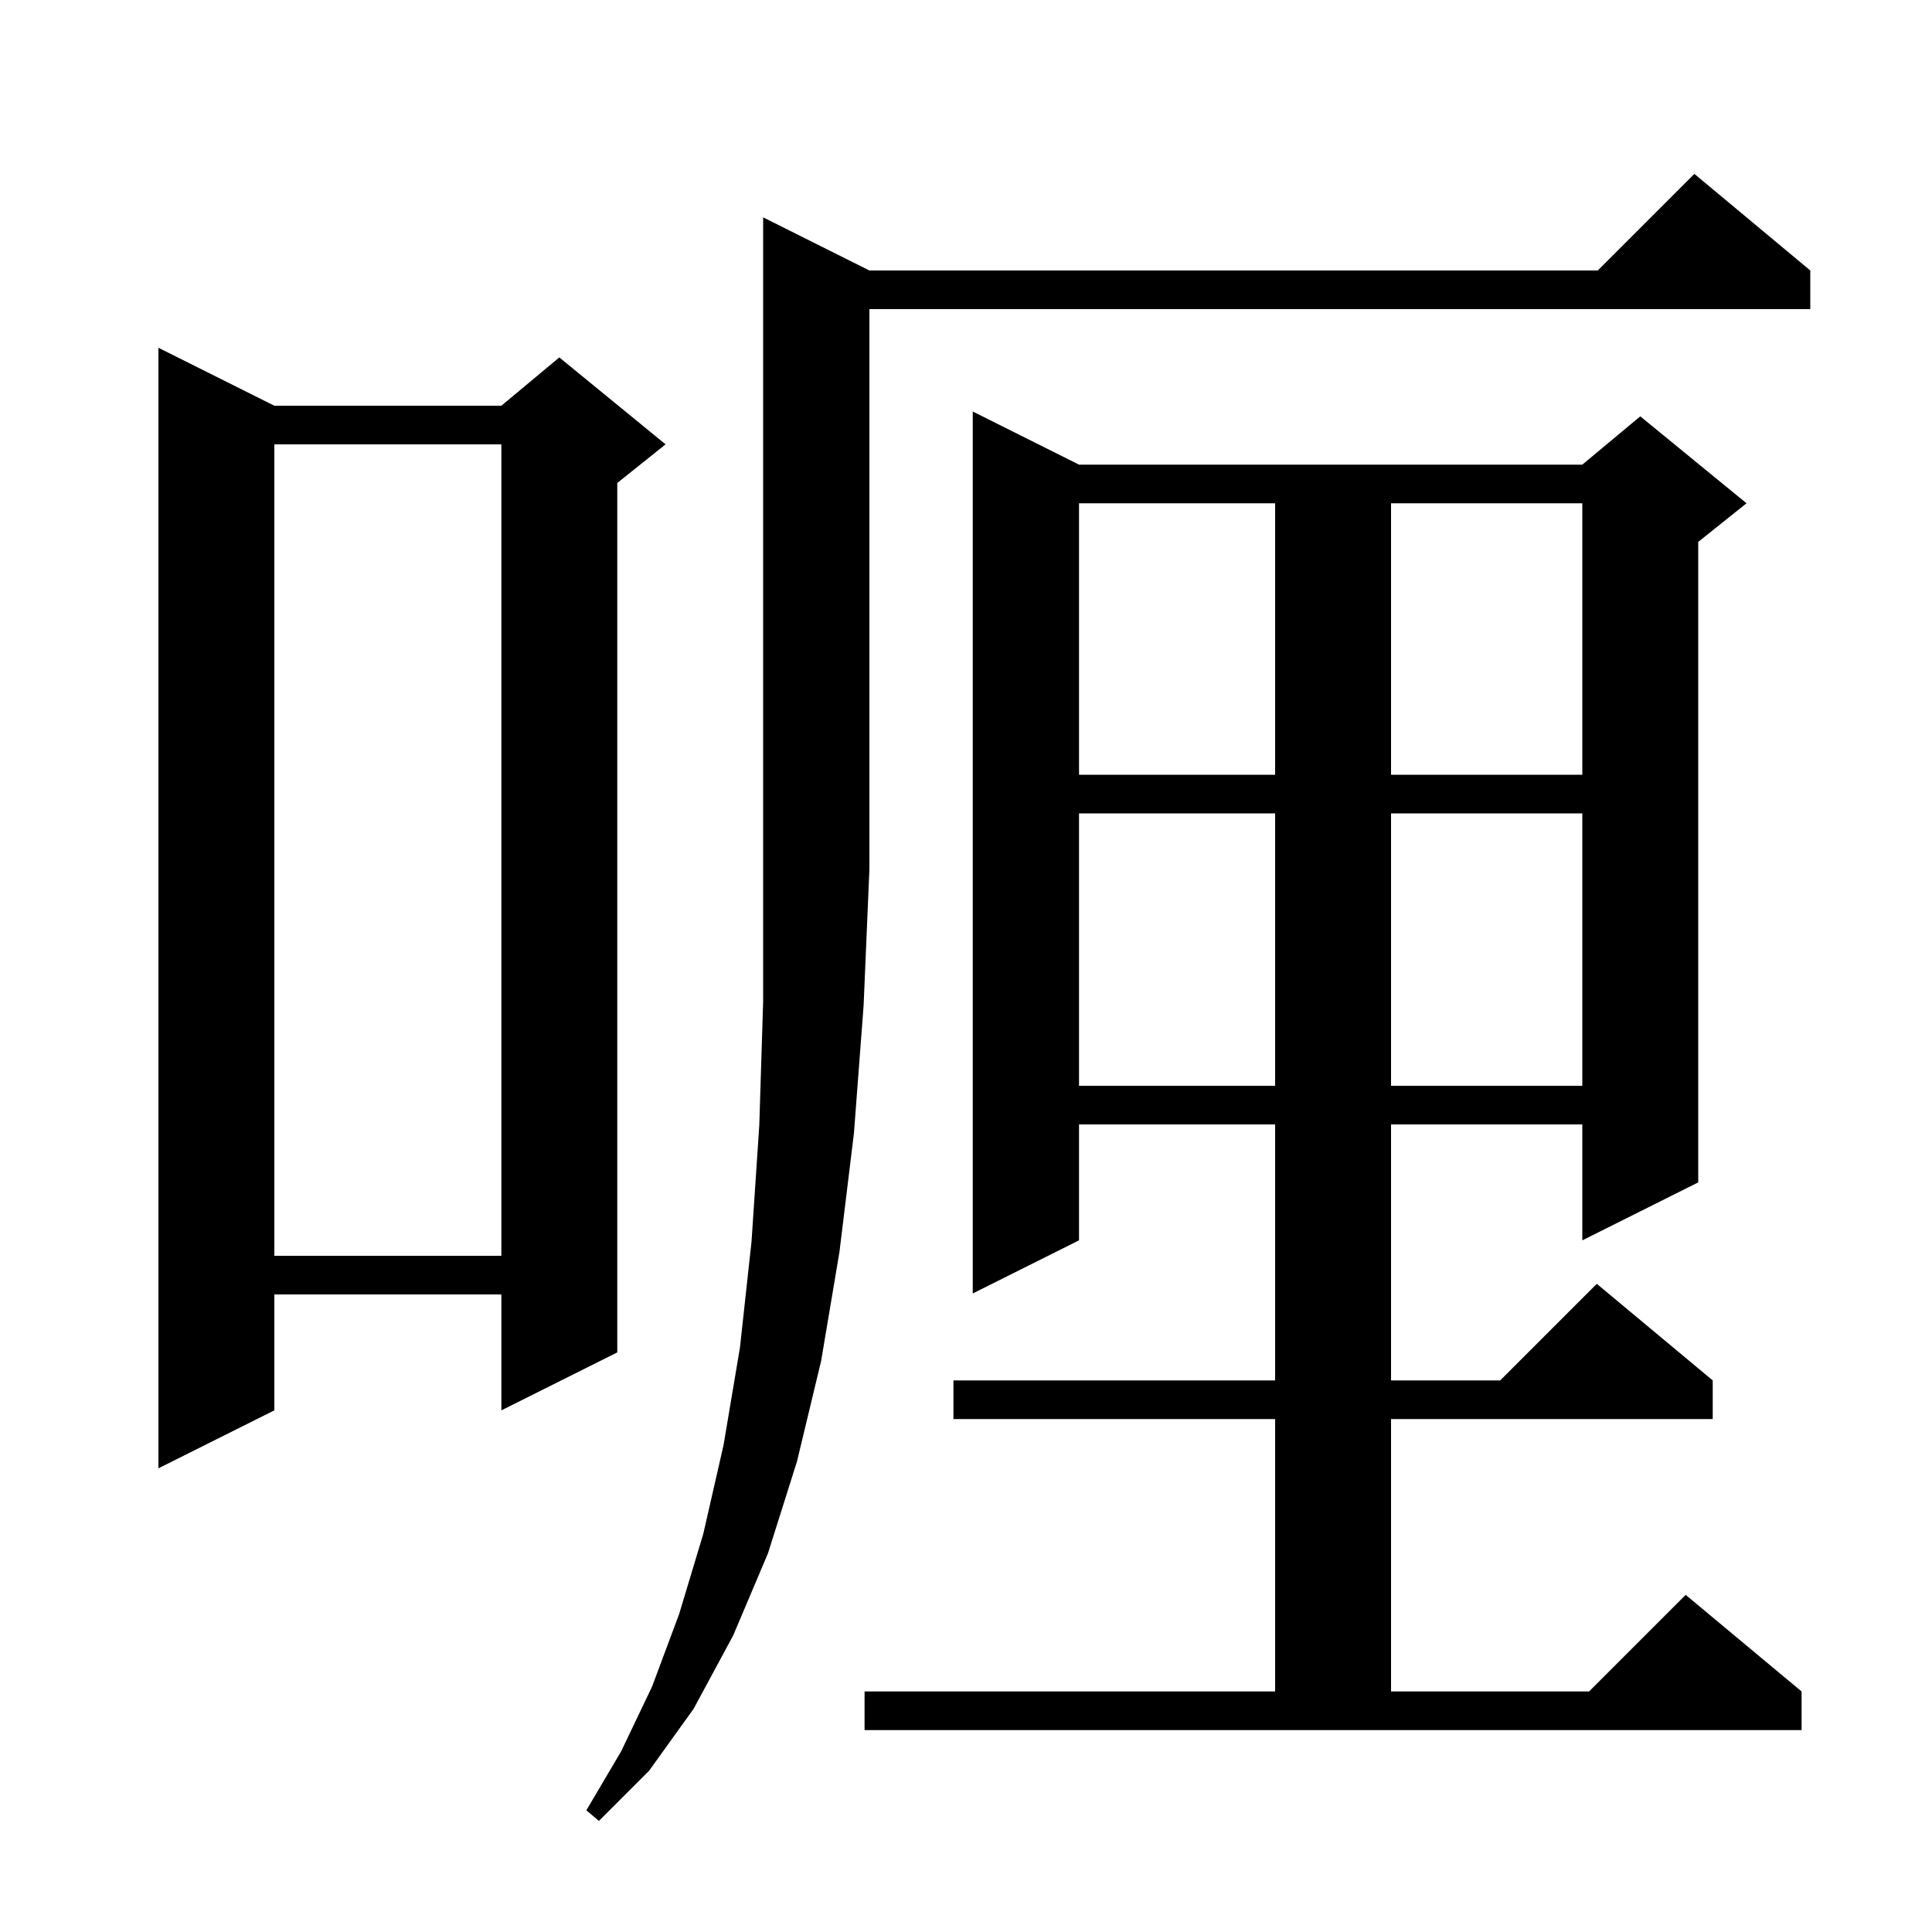 <svg xmlns="http://www.w3.org/2000/svg" xmlns:xlink="http://www.w3.org/1999/xlink" version="1.1" baseProfile="full" viewBox="0 0 200 200" width="200" height="200">
<g fill="black">
<path d="M 90.0 28.0 L 165.4 28.0 L 175.4 18.0 L 187.4 28.0 L 187.4 32.0 L 90.0 32.0 L 90.0 90.0 L 89.4 104.1 L 88.4 117.3 L 86.9 129.6 L 85.0 140.9 L 82.5 151.3 L 79.5 160.8 L 75.9 169.3 L 71.8 176.9 L 67.2 183.3 L 62.0 188.5 L 60.7 187.4 L 64.3 181.3 L 67.5 174.6 L 70.3 167.1 L 72.8 158.8 L 74.9 149.6 L 76.6 139.5 L 77.8 128.5 L 78.6 116.5 L 79.0 103.7 L 79.0 22.5 Z M 89.5 175.1 L 132.0 175.1 L 132.0 146.9 L 98.7 146.9 L 98.7 142.9 L 132.0 142.9 L 132.0 116.4 L 111.7 116.4 L 111.7 128.4 L 100.7 133.9 L 100.7 42.6 L 111.7 48.1 L 163.8 48.1 L 169.8 43.1 L 180.8 52.1 L 175.8 56.1 L 175.8 122.4 L 163.8 128.4 L 163.8 116.4 L 144.0 116.4 L 144.0 142.9 L 155.3 142.9 L 165.3 132.9 L 177.3 142.9 L 177.3 146.9 L 144.0 146.9 L 144.0 175.1 L 164.5 175.1 L 174.5 165.1 L 186.5 175.1 L 186.5 179.1 L 89.5 179.1 Z M 28.4 42.0 L 51.9 42.0 L 57.9 37.0 L 68.9 46.0 L 63.9 50.0 L 63.9 140.0 L 51.9 146.0 L 51.9 134.0 L 28.4 134.0 L 28.4 146.0 L 16.4 152.0 L 16.4 36.0 Z M 28.4 46.0 L 28.4 130.0 L 51.9 130.0 L 51.9 46.0 Z M 111.7 84.2 L 111.7 112.4 L 132.0 112.4 L 132.0 84.2 Z M 144.0 84.2 L 144.0 112.4 L 163.8 112.4 L 163.8 84.2 Z M 111.7 52.1 L 111.7 80.2 L 132.0 80.2 L 132.0 52.1 Z M 144.0 52.1 L 144.0 80.2 L 163.8 80.2 L 163.8 52.1 Z " />
</g>
</svg>
